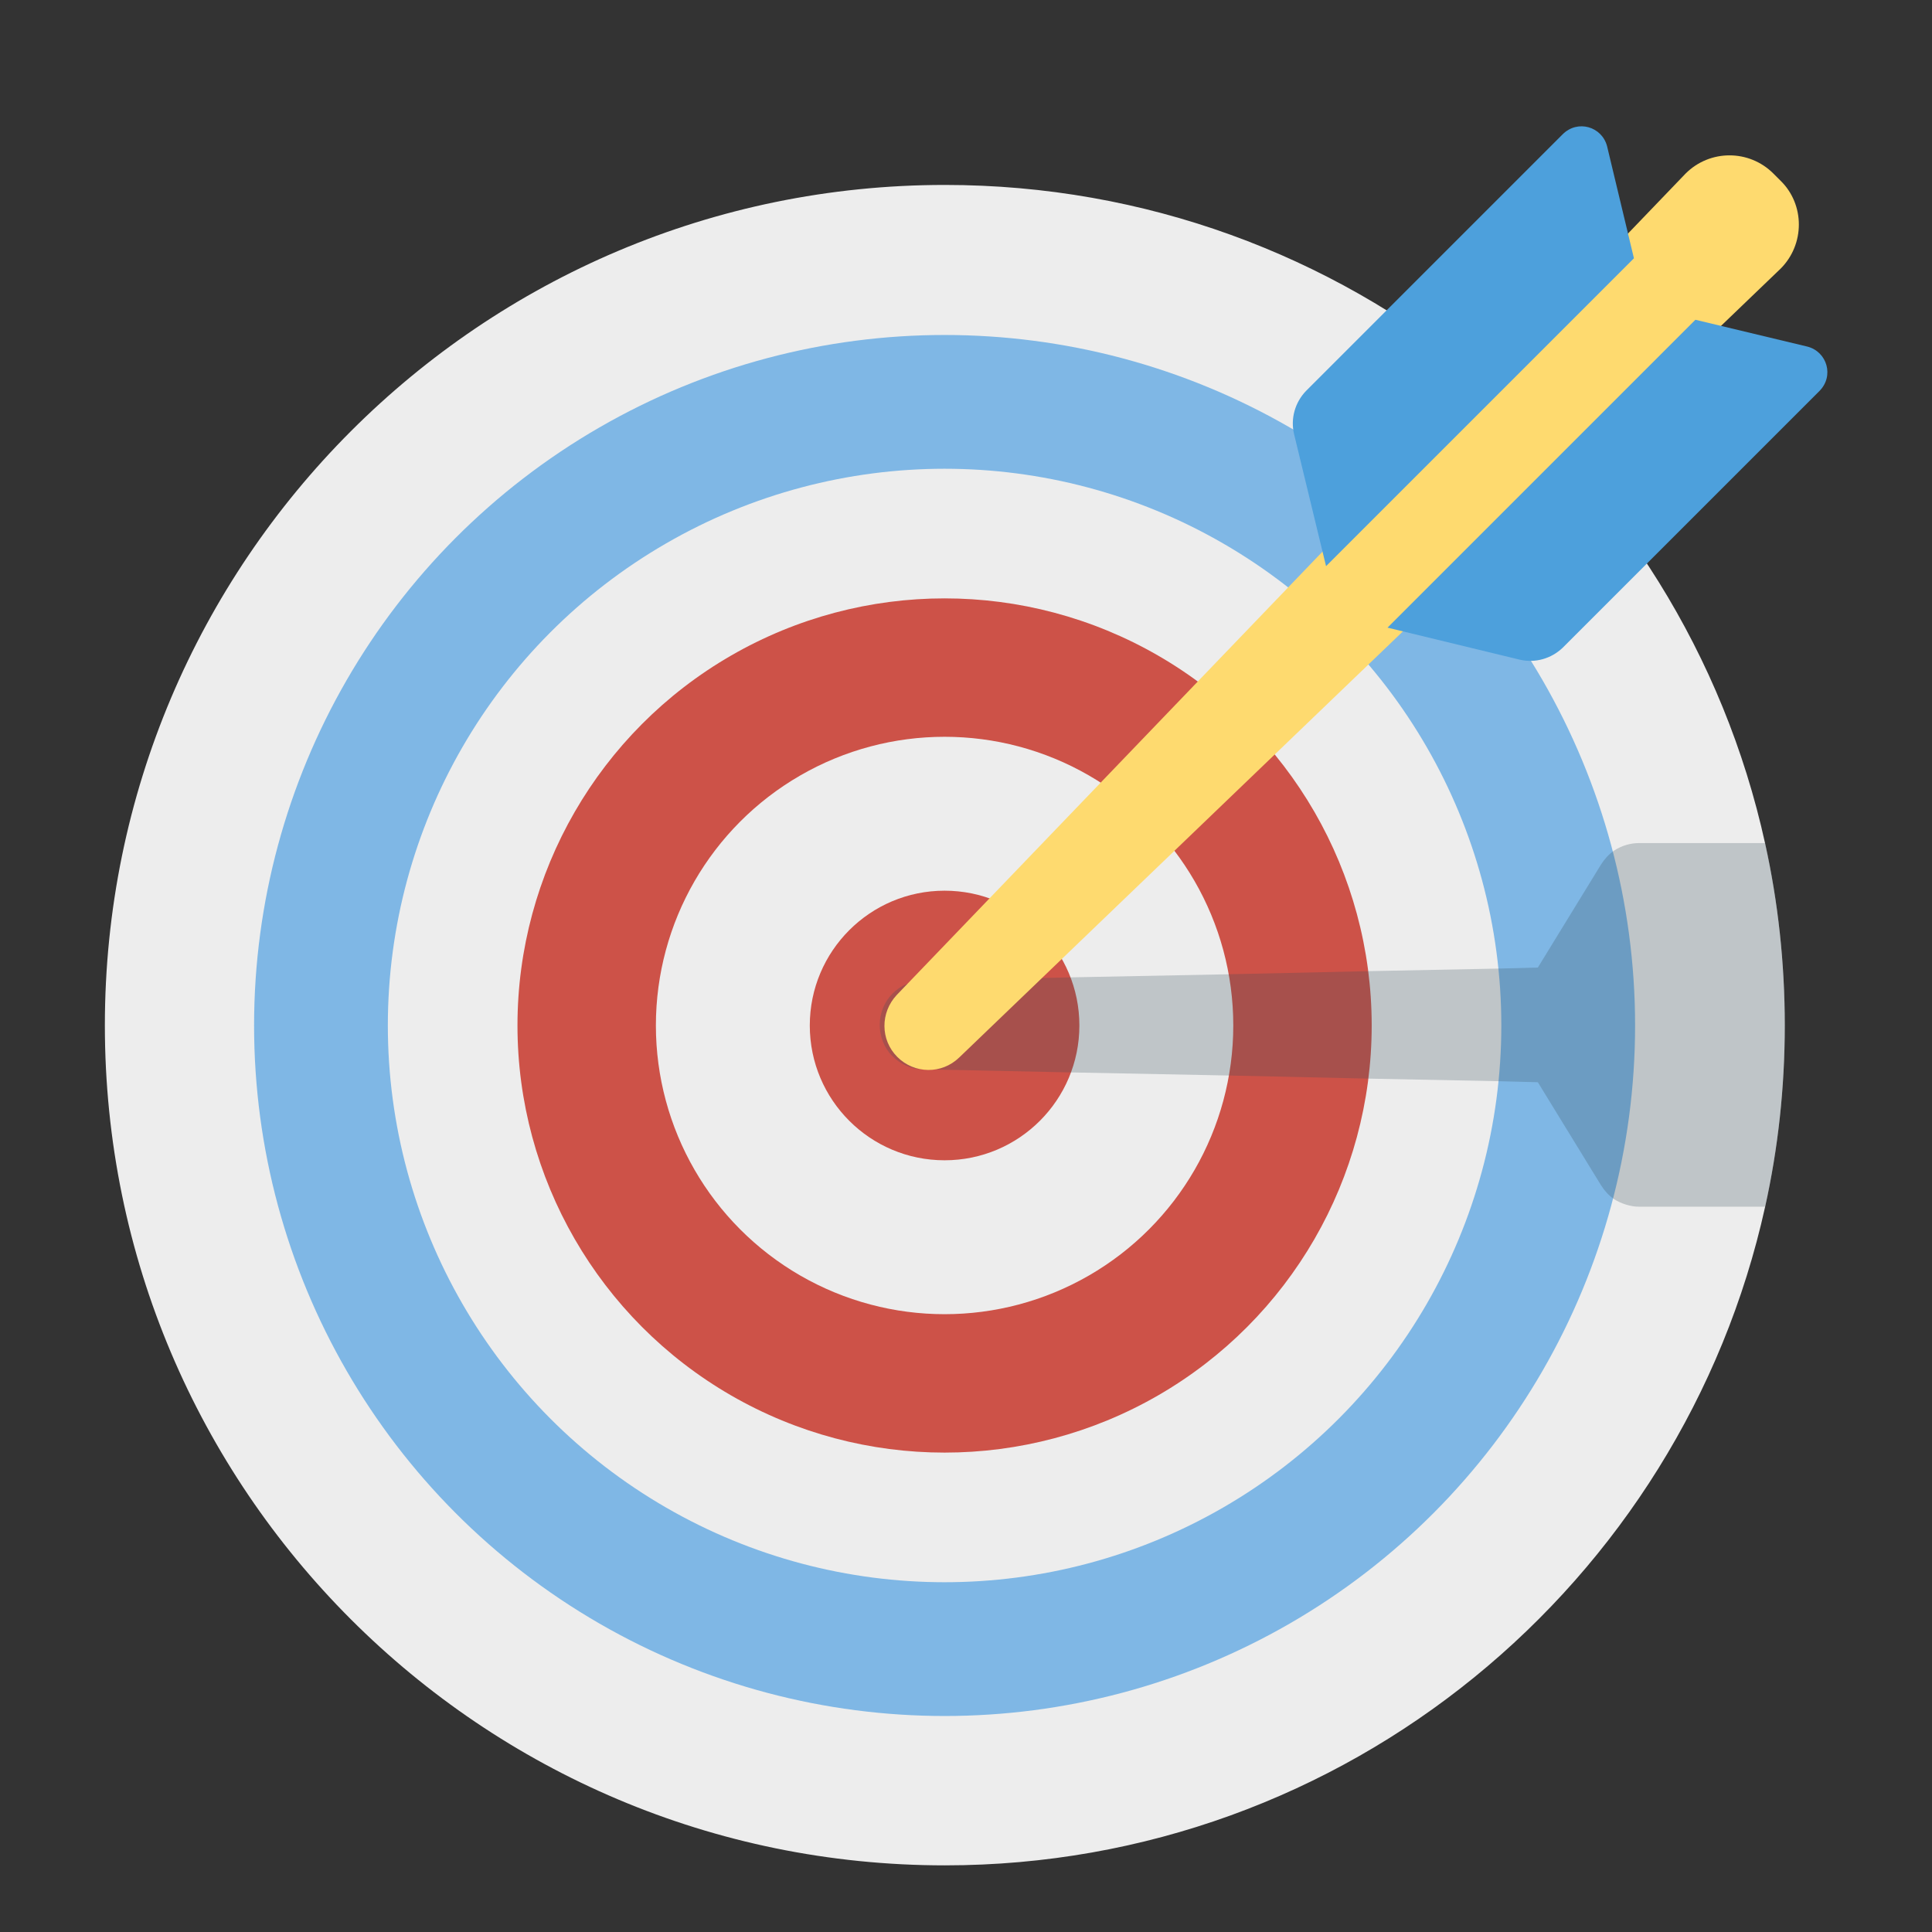 <?xml version="1.0" encoding="utf-8"?>
<!-- Generator: Adobe Illustrator 23.0.3, SVG Export Plug-In . SVG Version: 6.00 Build 0)  -->
<svg version="1.1" id="Layer_1" xmlns="http://www.w3.org/2000/svg" xmlns:xlink="http://www.w3.org/1999/xlink" x="0px" y="0px"
	 viewBox="0 0 374 374" style="enable-background:new 0 0 374 374;" xml:space="preserve">
<rect x="0" y="0" width="374" height="374" fill="#333333" stroke="none"/>
<style type="text/css">
	.st0{fill:#EDEDED;}
	.st1{fill:#7FB7E5;}
	.st2{fill:#CD5248;}
	.st3{opacity:0.25;fill:#344D5B;enable-background:new    ;}
	.st4{fill:#FEDA6F;}
	.st5{fill:#4DA0DC;}
</style>
<path class="st0" d="M345.5,198.5c0,12.1-1.3,23.8-3.8,35.1c-16.1,72.9-81.1,127.5-158.8,127.5c-89.8,0-162.6-72.8-162.6-162.6
	S93.1,35.8,182.9,35.8c77.8,0,142.8,54.6,158.8,127.5C344.2,174.6,345.5,186.4,345.5,198.5L345.5,198.5z"/>
<g transform="matrix(.987 -.16 .16 .987 -7.588 8.519)">
	
		<ellipse transform="matrix(-0.987 -0.16 0.16 -0.987 278.275 458.43)" class="st1" cx="157.6" cy="218" rx="133.7" ry="133.7"/>
	
		<ellipse transform="matrix(-0.987 -0.16 0.16 -0.987 278.275 458.43)" class="st0" cx="157.6" cy="218" rx="107.8" ry="107.8"/>
	<ellipse transform="matrix(-0.987 -0.16 0.16 -0.987 278.275 458.43)" class="st2" cx="157.6" cy="218" rx="82.7" ry="82.7"/>
	<ellipse transform="matrix(-0.987 -0.16 0.16 -0.987 278.275 458.43)" class="st0" cx="157.6" cy="218" rx="55.9" ry="55.9"/>
	<ellipse transform="matrix(-0.987 -0.16 0.16 -0.987 278.275 458.43)" class="st2" cx="157.6" cy="218" rx="26.1" ry="26.1"/>
</g>
<path class="st3" d="M345.5,198.5c0,12.1-1.3,23.8-3.8,35.1h-24.3c-1.8,0-3.6-0.6-5-1.5c-1-0.7-1.8-1.6-2.5-2.7l-12.2-19.9l-7.6-0.2
	l-25.2-0.5l-27-0.6l-30.6-0.6l-28.6-0.6c-2.4,0-4.4-1-6-2.6c-1.5-1.5-2.4-3.7-2.4-6c0-4.7,3.7-8.5,8.4-8.6l28.6-0.6l30.6-0.6l27-0.6
	l25.2-0.5l7.6-0.2l12.2-19.9c0.7-1.1,1.5-2,2.5-2.7c1.5-1,3.2-1.5,5-1.5h24.3C344.2,174.6,345.5,186.4,345.5,198.5z"/>
<path class="st4" d="M344.7,35l-1.4-1.4c-4.7-4.7-12.3-4.7-17,0l-152.7,159c-3.2,3.4-3.2,8.7,0.1,12l0,0c3.3,3.3,8.6,3.4,12,0.1
	l159-152.7C349.4,47.3,349.4,39.6,344.7,35z"/>
<g>
	<path class="st5" d="M349.9,67.1l-21.7-5.2l-59.6,59.6l25.6,6.2c3,0.7,6.1-0.2,8.3-2.3l49.7-49.7C355.1,72.8,353.7,68.1,349.9,67.1
		z"/>
	<path class="st5" d="M311.1,28.3l5.2,21.7l-59.6,59.6L250.5,84c-0.7-3,0.2-6.1,2.3-8.3l49.7-49.7C305.4,23.1,310.1,24.5,311.1,28.3
		z"/>
</g>
</svg>
